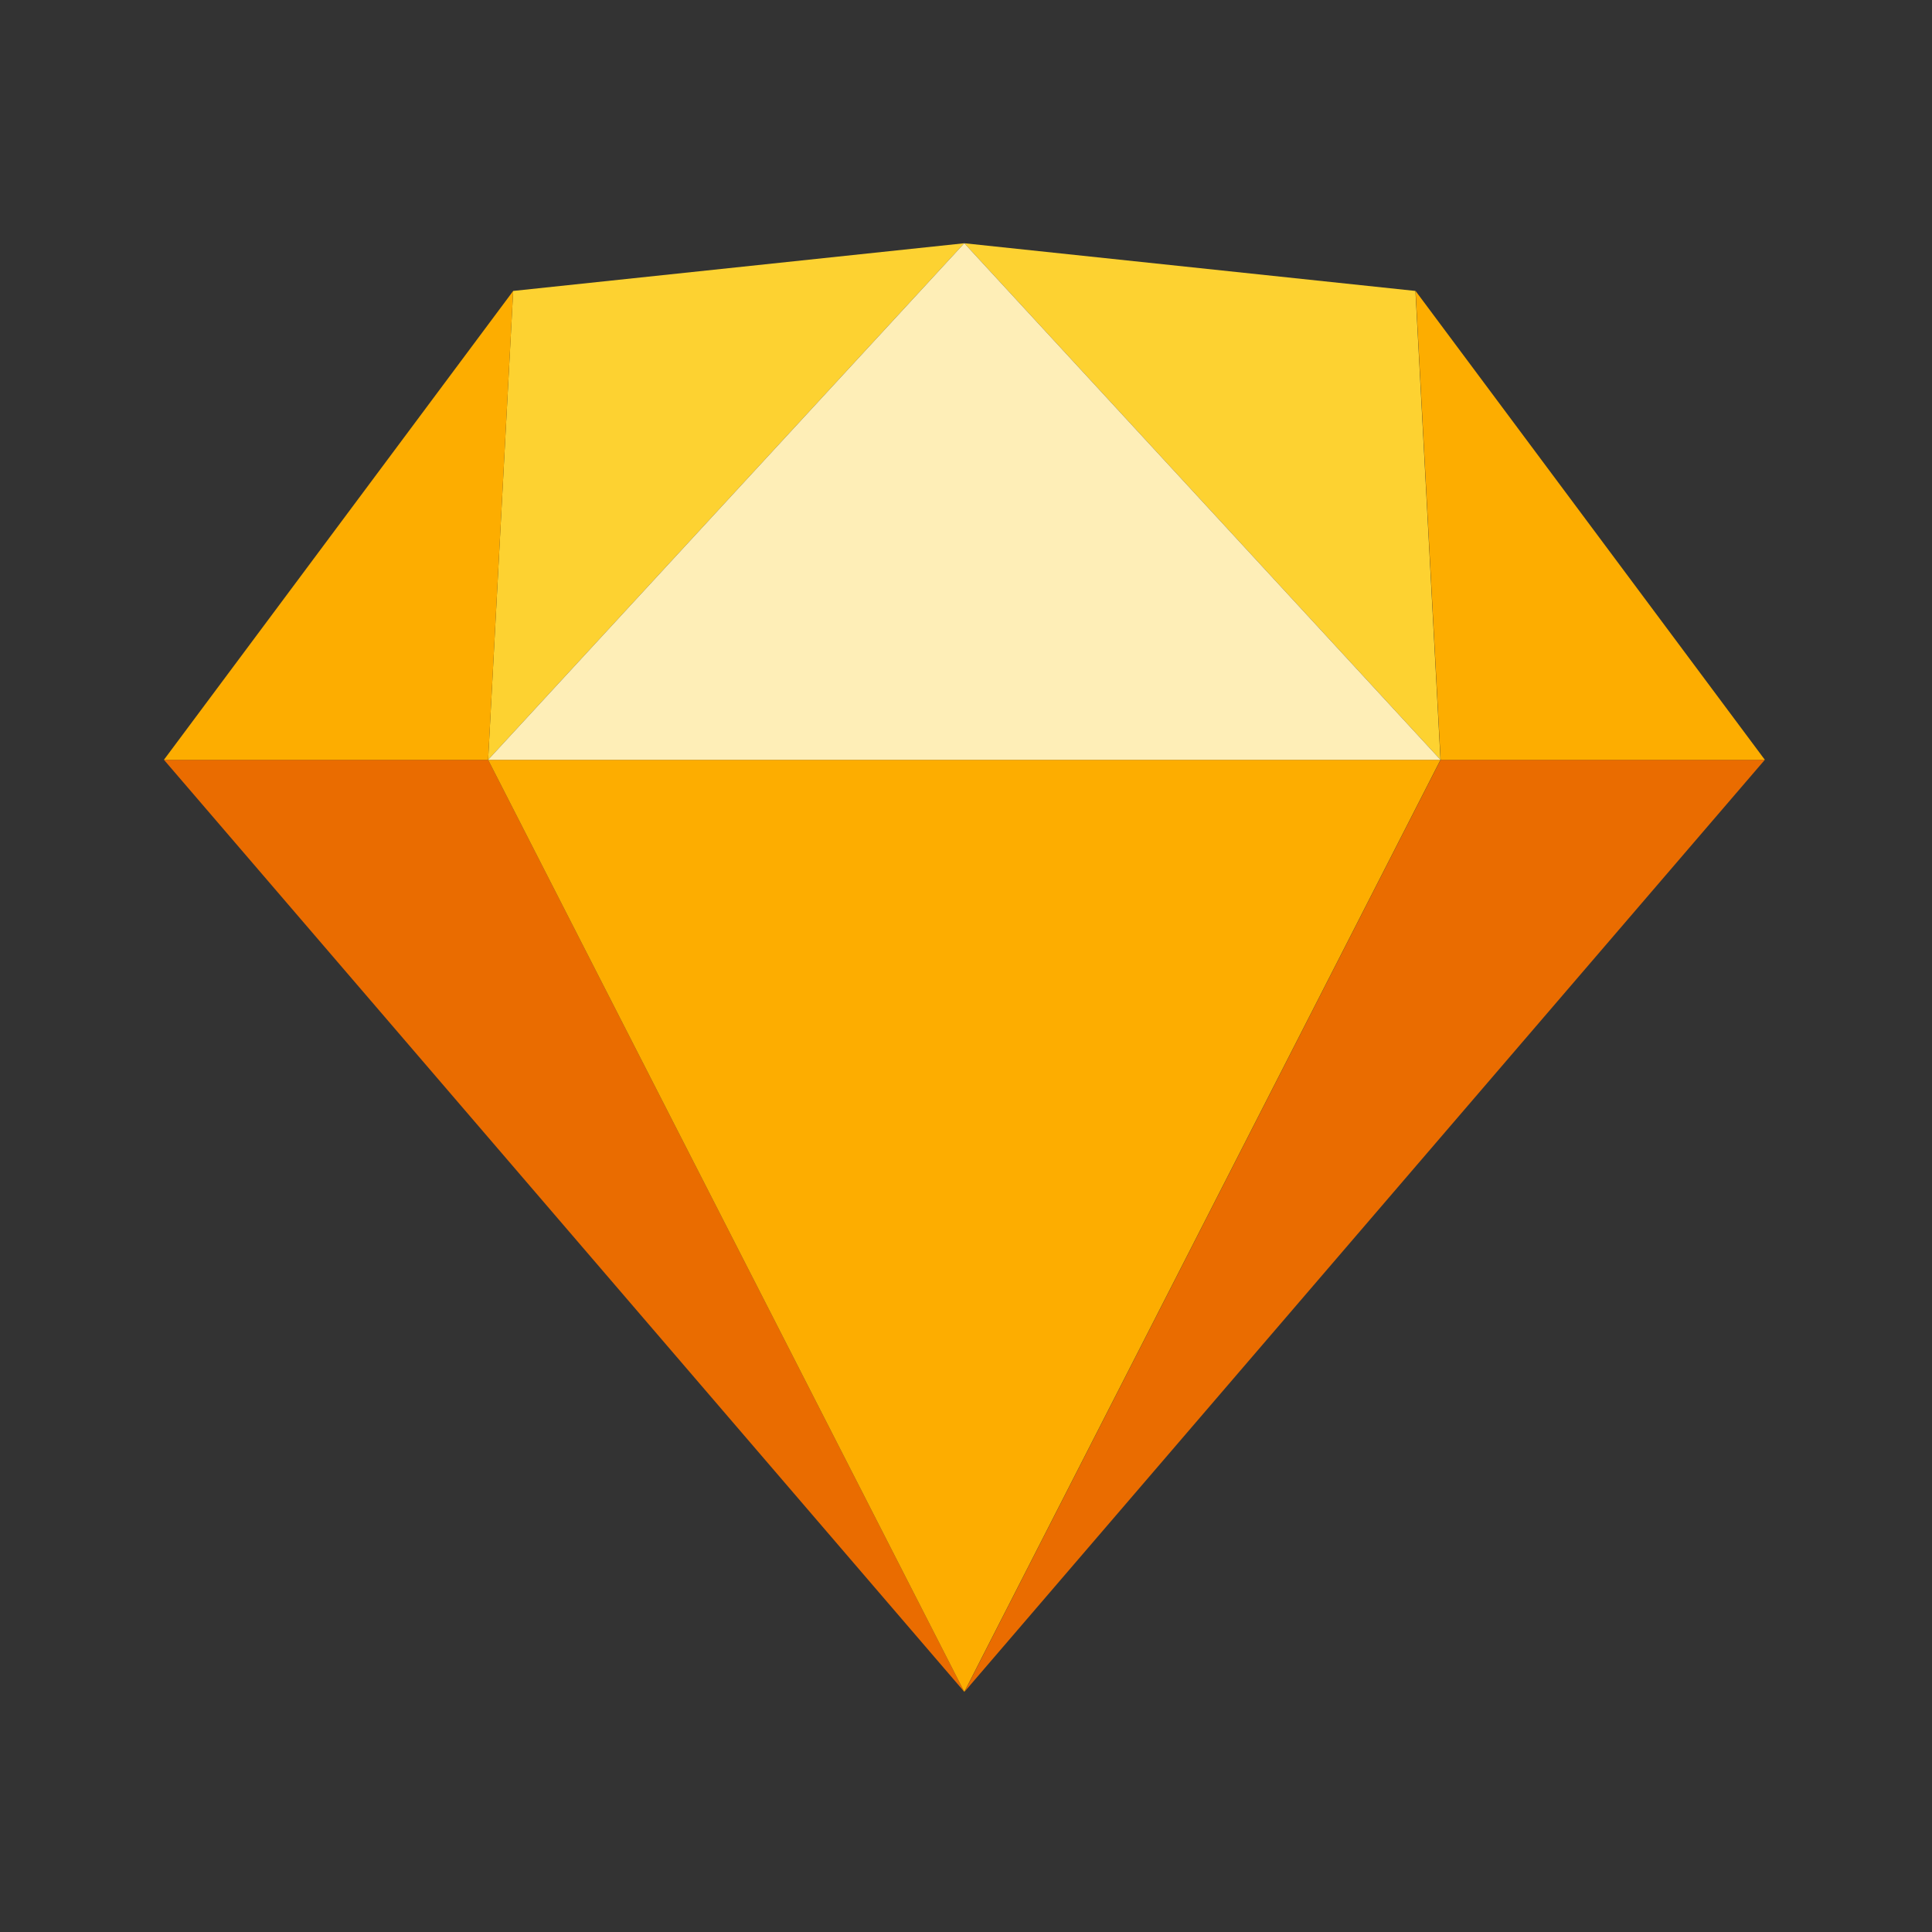 <svg width="180" height="180" viewBox="0 0 180 180" fill="none" xmlns="http://www.w3.org/2000/svg">
<rect x="0" y="0" width="180" height="180" fill="#333333" stroke="none"/>
<g clip-path="url(#clip0_977_762)">
<path fill-rule="evenodd" clip-rule="evenodd" d="M45.478 70.788L89.844 157.624L15.273 70.788H45.478Z" fill="#EA6C00"/>
<path fill-rule="evenodd" clip-rule="evenodd" d="M134.221 70.788L89.856 157.624L164.426 70.788H134.221Z" fill="#EA6C00"/>
<path fill-rule="evenodd" clip-rule="evenodd" d="M45.477 70.788H134.207L89.842 157.624L45.477 70.788Z" fill="#FDAD00"/>
<path fill-rule="evenodd" clip-rule="evenodd" d="M89.842 22.663L47.812 27.106L45.477 70.788L89.842 22.663Z" fill="#FDD231"/>
<path fill-rule="evenodd" clip-rule="evenodd" d="M89.842 22.663L131.872 27.106L134.207 70.788L89.842 22.663Z" fill="#FDD231"/>
<path fill-rule="evenodd" clip-rule="evenodd" d="M164.426 70.788L131.886 27.106L134.221 70.788H164.426Z" fill="#FDAD00"/>
<path fill-rule="evenodd" clip-rule="evenodd" d="M15.273 70.788L47.813 27.106L45.478 70.788H15.273Z" fill="#FDAD00"/>
<path fill-rule="evenodd" clip-rule="evenodd" d="M89.842 22.663L45.477 70.788H134.207L89.842 22.663Z" fill="#FEEEB7"/>
</g>
<defs>
<clipPath id="clip0_977_762">
<rect width="150" height="135.78" fill="white" transform="translate(15 22)"/>
</clipPath>
</defs>
</svg>
